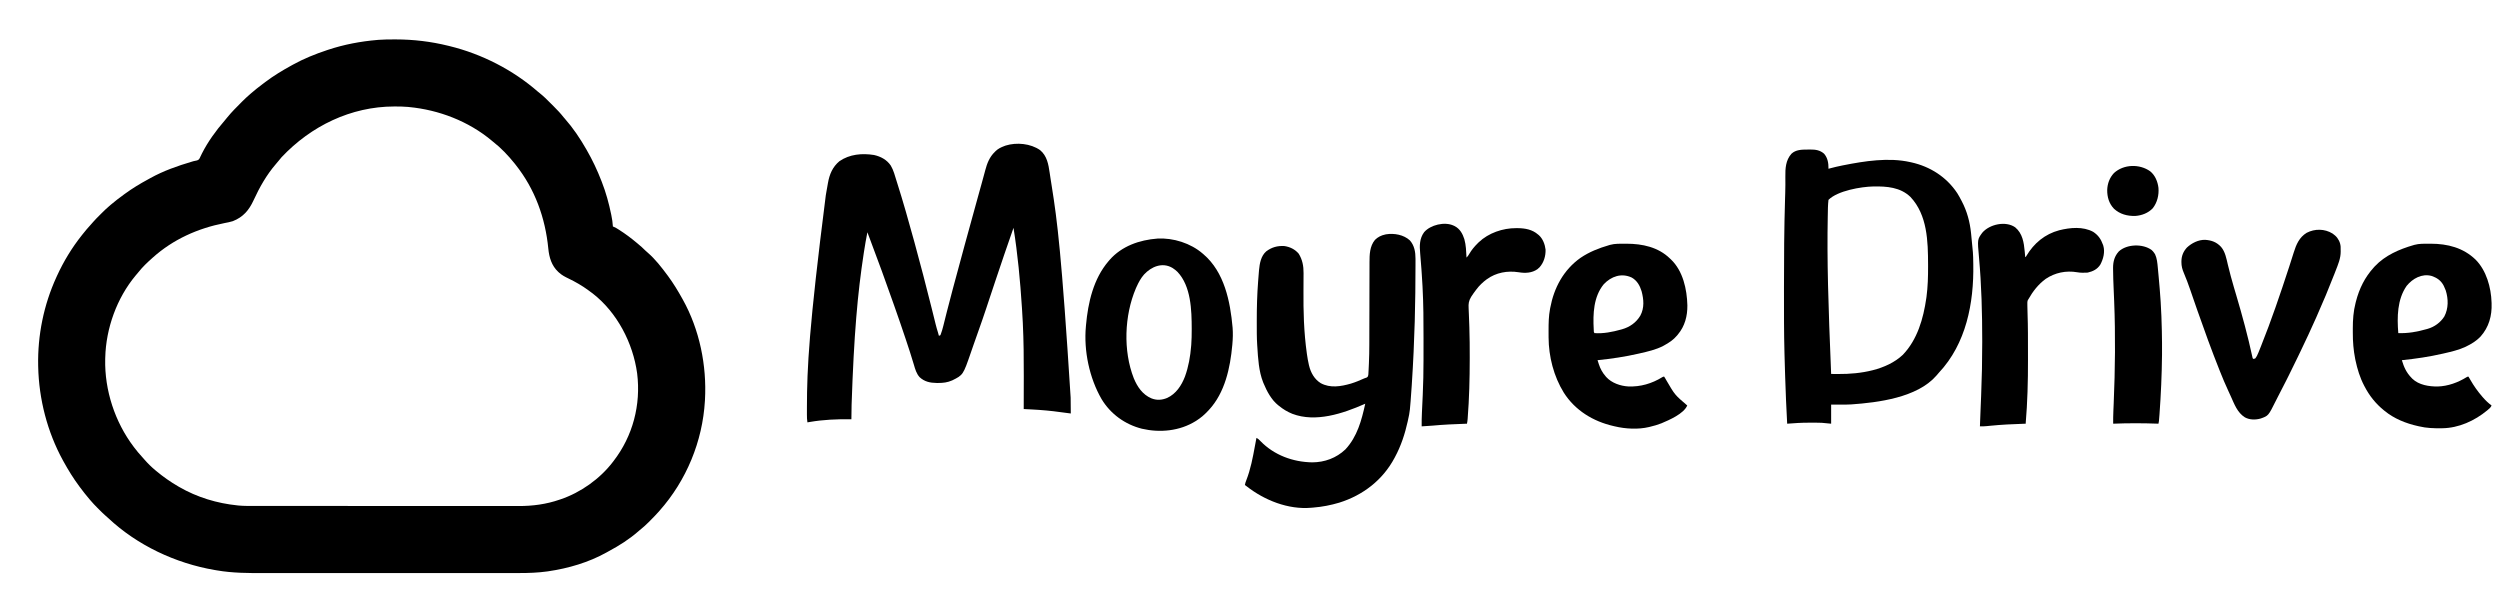 <?xml version="1.0" encoding="UTF-8"?>
<svg version="1.1" xmlns="http://www.w3.org/2000/svg" width="5629" height="1379">
<path d="M0 0 C1.651 -0.001 1.651 -0.001 3.336 -0.002 C43.258 0.037 82.46 4.696 121.25 14.25 C122.795 14.624 122.795 14.624 124.372 15.006 C197.158 32.838 267.051 68.507 323.533 117.804 C324.807 118.877 326.109 119.917 327.424 120.938 C336.248 127.869 344.063 135.76 351.966 143.706 C354.37 146.12 356.784 148.523 359.199 150.926 C367.012 158.732 374.45 166.538 381.25 175.25 C382.244 176.415 383.247 177.572 384.262 178.719 C402.679 199.544 418.472 223.136 432.25 247.25 C432.622 247.894 432.994 248.539 433.378 249.203 C446.169 271.414 457.015 294.348 466.25 318.25 C466.609 319.161 466.968 320.071 467.338 321.01 C476.562 344.485 483.22 369.006 488.312 393.688 C488.532 394.74 488.532 394.74 488.755 395.815 C490.497 404.264 491.771 412.627 492.25 421.25 C493.383 421.684 493.383 421.684 494.538 422.127 C498.091 423.598 501.26 425.578 504.5 427.625 C505.197 428.064 505.893 428.503 506.611 428.956 C520.543 437.828 533.609 447.631 546.25 458.25 C546.892 458.787 547.533 459.324 548.194 459.878 C554.235 464.95 560.233 470.016 565.707 475.707 C567.333 477.333 569.045 478.779 570.812 480.25 C587.709 494.863 602.011 513.366 615.25 531.25 C615.7 531.857 616.149 532.464 616.613 533.089 C628.388 549.074 638.617 565.903 648.25 583.25 C648.655 583.971 649.059 584.692 649.476 585.436 C687.392 653.28 703.871 734.241 699.562 811.562 C699.521 812.304 699.48 813.045 699.437 813.809 C694.147 904.933 657.821 992.972 597.25 1061.25 C596.296 1062.335 596.296 1062.335 595.324 1063.442 C589.588 1069.905 583.603 1076.083 577.494 1082.191 C575.879 1083.809 574.271 1085.435 572.664 1087.061 C566.181 1093.578 559.453 1099.523 552.25 1105.25 C551.148 1106.185 550.052 1107.126 548.965 1108.078 C529.057 1125.438 506.49 1139.716 483.25 1152.168 C481.415 1153.161 479.599 1154.188 477.785 1155.219 C438.051 1177.43 391.946 1190.956 347.062 1197.5 C346.033 1197.651 345.003 1197.802 343.942 1197.958 C323.241 1200.782 302.604 1201.544 281.733 1201.511 C279.036 1201.514 276.338 1201.518 273.641 1201.522 C267.82 1201.531 262 1201.532 256.179 1201.529 C247.523 1201.523 238.866 1201.53 230.21 1201.538 C213.842 1201.553 197.474 1201.555 181.106 1201.552 C168.456 1201.551 155.806 1201.552 143.157 1201.557 C141.334 1201.557 139.511 1201.558 137.688 1201.558 C134.941 1201.559 132.194 1201.56 129.446 1201.561 C103.927 1201.57 78.408 1201.574 52.888 1201.57 C51.928 1201.57 50.967 1201.569 49.977 1201.569 C45.11 1201.568 40.243 1201.568 35.376 1201.567 C33.926 1201.566 33.926 1201.566 32.447 1201.566 C30.492 1201.566 28.538 1201.565 26.583 1201.565 C-3.805 1201.56 -34.193 1201.568 -64.582 1201.586 C-98.793 1201.607 -133.005 1201.618 -167.216 1201.614 C-170.872 1201.613 -174.529 1201.613 -178.185 1201.613 C-179.085 1201.612 -179.985 1201.612 -180.912 1201.612 C-194.435 1201.611 -207.957 1201.618 -221.48 1201.628 C-236.882 1201.64 -252.285 1201.642 -267.687 1201.63 C-275.531 1201.624 -283.376 1201.622 -291.22 1201.635 C-327.637 1201.689 -363.816 1201.724 -399.812 1195.438 C-401.363 1195.175 -402.913 1194.914 -404.463 1194.652 C-492.575 1179.543 -578.512 1139.194 -643.941 1077.848 C-646.063 1075.886 -648.206 1073.996 -650.398 1072.117 C-655.263 1067.878 -659.818 1063.333 -664.368 1058.762 C-665.81 1057.315 -667.257 1055.873 -668.705 1054.432 C-673.932 1049.208 -678.971 1043.887 -683.75 1038.25 C-684.627 1037.24 -685.505 1036.231 -686.383 1035.223 C-693.858 1026.494 -700.88 1017.462 -707.75 1008.25 C-708.294 1007.521 -708.839 1006.792 -709.4 1006.042 C-722.599 988.293 -734.077 969.612 -744.75 950.25 C-745.492 948.905 -745.492 948.905 -746.25 947.533 C-781.235 883.633 -800.133 810.011 -801.75 737.25 C-801.772 736.324 -801.794 735.399 -801.816 734.445 C-803.19 666.065 -789.211 597.462 -760.75 535.25 C-760.276 534.208 -759.802 533.167 -759.313 532.094 C-744.485 499.762 -725.897 469.125 -703.75 441.25 C-703.224 440.584 -702.697 439.917 -702.155 439.231 C-696.066 431.551 -689.844 424.05 -683.164 416.875 C-681.296 414.844 -679.499 412.788 -677.707 410.691 C-673.173 405.493 -668.292 400.642 -663.407 395.777 C-661.815 394.19 -660.229 392.598 -658.643 391.006 C-653.184 385.544 -647.648 380.24 -641.75 375.25 C-640.786 374.404 -639.822 373.559 -638.828 372.688 C-629.179 364.372 -619.023 356.774 -608.75 349.25 C-607.651 348.443 -607.651 348.443 -606.53 347.62 C-590.071 335.591 -572.7 325.031 -554.77 315.348 C-552.918 314.342 -551.081 313.314 -549.246 312.277 C-519.857 295.995 -487.867 284.716 -455.73 275.246 C-454.506 274.883 -453.282 274.52 -452.02 274.146 C-449.357 273.417 -446.782 272.893 -444.066 272.434 C-440.26 271.075 -439.199 269.645 -437.458 266.048 C-437.142 265.331 -436.826 264.614 -436.5 263.875 C-435.742 262.316 -434.979 260.761 -434.211 259.207 C-433.615 257.984 -433.615 257.984 -433.007 256.737 C-419.767 230.539 -401.471 205.271 -382.246 183.145 C-379.928 180.457 -377.709 177.714 -375.5 174.938 C-365.877 163.166 -355.036 152.446 -344.312 141.688 C-343.389 140.76 -342.466 139.832 -341.515 138.876 C-336.42 133.792 -331.228 128.917 -325.75 124.25 C-324.667 123.301 -323.585 122.35 -322.504 121.398 C-314.267 114.214 -305.745 107.482 -296.996 100.934 C-294.73 99.235 -292.474 97.522 -290.219 95.809 C-271.402 81.616 -251.406 69.559 -230.75 58.25 C-229.902 57.78 -229.054 57.31 -228.18 56.826 C-203.849 43.388 -178.09 33.02 -151.75 24.25 C-150.135 23.711 -150.135 23.711 -148.487 23.161 C-112.894 11.427 -76.063 4.438 -38.75 1.25 C-37.655 1.154 -36.56 1.059 -35.432 0.96 C-23.632 0.046 -11.829 0.007 0 0 Z M-253.75 265.25 C-256.109 267.958 -258.369 270.709 -260.59 273.531 C-262.556 276.006 -264.597 278.394 -266.675 280.775 C-287.57 304.858 -303.539 333.377 -316.814 362.222 C-327.097 384.509 -340.18 400.109 -363.646 409.254 C-369.761 411.216 -376.078 412.337 -382.373 413.57 C-442.347 425.38 -497.983 450.21 -543.75 491.25 C-544.516 491.932 -544.516 491.932 -545.298 492.627 C-556.085 502.245 -566.614 512.18 -575.59 523.535 C-577.822 526.341 -580.156 529.037 -582.5 531.75 C-624.713 582.366 -649.179 650.666 -650.75 716.25 C-650.79 717.508 -650.83 718.766 -650.871 720.062 C-652.405 790.063 -628.954 861.484 -586.75 917.25 C-586.309 917.833 -585.869 918.417 -585.415 919.018 C-579.917 926.252 -574.189 933.153 -568.004 939.812 C-566.094 941.878 -564.257 943.98 -562.438 946.125 C-554.913 954.772 -546.583 962.949 -537.75 970.25 C-537.216 970.698 -536.682 971.146 -536.132 971.607 C-520.596 984.614 -504.27 996.071 -486.75 1006.25 C-485.919 1006.735 -485.088 1007.219 -484.232 1007.719 C-443.966 1030.992 -398.951 1044.586 -352.75 1049.25 C-351.993 1049.332 -351.236 1049.415 -350.456 1049.5 C-338.316 1050.637 -326.131 1050.395 -313.951 1050.39 C-311.306 1050.393 -308.661 1050.396 -306.016 1050.399 C-299.524 1050.407 -293.031 1050.409 -286.539 1050.41 C-278.756 1050.411 -270.974 1050.417 -263.191 1050.424 C-244.385 1050.44 -225.579 1050.446 -206.772 1050.451 C-197.867 1050.453 -188.962 1050.457 -180.057 1050.461 C-149.544 1050.473 -119.032 1050.484 -88.519 1050.488 C-86.605 1050.488 -84.691 1050.488 -82.778 1050.488 C-80.859 1050.488 -78.941 1050.489 -77.023 1050.489 C-73.175 1050.489 -69.326 1050.49 -65.478 1050.49 C-64.524 1050.49 -63.57 1050.49 -62.587 1050.491 C-31.669 1050.494 -0.751 1050.51 30.167 1050.533 C62.893 1050.558 95.619 1050.572 128.344 1050.573 C131.942 1050.573 135.539 1050.573 139.136 1050.574 C140.022 1050.574 140.908 1050.574 141.82 1050.574 C156.031 1050.575 170.241 1050.586 184.451 1050.6 C198.754 1050.615 213.057 1050.618 227.36 1050.61 C235.839 1050.606 244.319 1050.609 252.799 1050.625 C258.484 1050.635 264.169 1050.634 269.854 1050.624 C273.079 1050.618 276.304 1050.619 279.53 1050.63 C311.309 1050.733 342.165 1046.718 372.25 1036.25 C372.897 1036.033 373.545 1035.816 374.212 1035.592 C419.649 1020.317 463.124 989.436 492.25 951.25 C492.765 950.584 493.281 949.918 493.812 949.232 C537.248 892.898 555.591 822.563 546.855 752.062 C537.563 683.763 501.822 614.826 446.812 572.062 C444.647 570.426 442.453 568.835 440.25 567.25 C439.103 566.398 437.958 565.545 436.812 564.691 C422.837 554.376 407.701 545.76 392.066 538.219 C384.478 534.552 377.548 530.966 371.25 525.25 C370.225 524.345 370.225 524.345 369.18 523.422 C354.22 509.43 348.743 490.77 346.832 471.047 C340.014 401.614 316.858 337.187 273.25 282.25 C272.159 280.867 272.159 280.867 271.047 279.457 C256.724 261.604 240.382 244.239 222.25 230.25 C221.196 229.376 220.146 228.498 219.098 227.617 C167.002 184.175 100.445 158.67 33.25 152.25 C32.279 152.156 31.307 152.061 30.306 151.964 C20.977 151.149 11.671 151.007 2.312 151 C1.485 150.999 0.657 150.999 -0.195 150.998 C-97.543 151.123 -187.572 194.956 -253.75 265.25 Z " fill="#000000" transform="translate(887.75,88.75)"/>
<path d="M0 0 C15.637 12.805 18.893 32.161 21.645 51.109 C21.854 52.507 22.065 53.904 22.276 55.301 C22.708 58.158 23.137 61.017 23.563 63.875 C24.513 70.205 25.535 76.524 26.551 82.844 C38.685 158.945 48.578 235.334 68.816 556.602 C68.847 558.006 68.847 558.006 68.879 559.438 C69.12 570.64 69.245 581.834 69.191 593.039 C61.61 592.122 54.04 591.169 46.48 590.086 C24.801 586.986 3.296 585.109 -18.562 583.984 C-20.338 583.892 -22.114 583.8 -23.89 583.707 C-28.196 583.483 -32.502 583.261 -36.809 583.039 C-36.807 582.385 -36.805 581.73 -36.803 581.056 C-36.758 564.822 -36.725 548.587 -36.705 532.353 C-36.695 524.501 -36.681 516.649 -36.658 508.796 C-36.542 469.162 -36.919 429.64 -38.809 390.039 C-38.869 388.775 -38.869 388.775 -38.93 387.485 C-39.401 377.684 -39.975 367.892 -40.621 358.102 C-40.705 356.798 -40.789 355.495 -40.876 354.151 C-44.739 294.256 -50.299 234.326 -59.809 175.039 C-73.541 214.513 -87.195 254.008 -100.362 293.675 C-102.491 300.086 -104.625 306.494 -106.762 312.902 C-107.273 314.437 -107.273 314.437 -107.795 316.002 C-109.539 321.233 -111.284 326.463 -113.029 331.694 C-117.262 344.379 -117.262 344.379 -121.453 357.078 C-127.11 374.28 -133.122 391.345 -139.194 408.404 C-142.838 418.644 -146.465 428.888 -150.027 439.156 C-150.533 440.614 -150.533 440.614 -151.049 442.1 C-152.641 446.688 -154.229 451.278 -155.811 455.87 C-173.262 506.337 -173.262 506.337 -197.75 518.5 C-208.299 523.162 -218.149 524.41 -229.621 524.352 C-230.772 524.346 -231.922 524.34 -233.108 524.334 C-247.625 524.127 -260.177 521.472 -271.184 511.289 C-278.411 503.304 -281.15 493.344 -284.112 483.222 C-289.679 464.271 -295.86 445.52 -302.121 426.789 C-302.464 425.764 -302.464 425.764 -302.813 424.717 C-310.595 401.444 -318.537 378.231 -326.727 355.099 C-327.913 351.744 -329.097 348.388 -330.28 345.032 C-347.457 296.322 -364.99 247.754 -383.362 199.479 C-385.192 194.671 -387.006 189.857 -388.809 185.039 C-391.714 199.785 -394.281 214.558 -396.559 229.414 C-396.727 230.511 -396.896 231.608 -397.069 232.739 C-410.87 323.054 -419.006 414.149 -424.341 573.368 C-424.393 577.077 -424.447 580.787 -424.502 584.496 C-424.607 591.677 -424.709 598.858 -424.809 606.039 C-425.879 606.029 -426.949 606.018 -428.052 606.007 C-458.457 605.737 -487.758 606.922 -517.809 612.039 C-519.04 612.244 -520.271 612.449 -521.539 612.66 C-522.288 612.785 -523.037 612.91 -523.809 613.039 C-524.819 607.19 -524.954 601.518 -524.941 595.59 C-524.943 594.566 -524.944 593.543 -524.946 592.488 C-524.948 589.109 -524.942 585.731 -524.934 582.352 C-524.932 581.174 -524.93 579.997 -524.928 578.784 C-524.762 489.561 -520.388 400.435 -482.456 101.775 C-481.865 98.363 -481.277 94.95 -480.689 91.537 C-479.926 87.116 -479.144 82.699 -478.341 78.285 C-478.078 76.836 -477.819 75.385 -477.566 73.934 C-474.149 54.505 -467.251 37.964 -451.809 25.039 C-428.802 9.135 -400.804 6.723 -373.809 11.039 C-358.565 14.47 -345.196 21.587 -336.197 34.752 C-329.819 45.257 -326.741 58.034 -323.059 69.664 C-322.739 70.67 -322.419 71.676 -322.089 72.712 C-308.29 116.169 -295.877 160.074 -283.809 204.039 C-283.489 205.204 -283.169 206.37 -282.839 207.571 C-269.384 256.637 -256.566 305.868 -244.258 355.234 C-244.074 355.973 -243.89 356.711 -243.7 357.472 C-241.934 364.554 -240.17 371.636 -238.422 378.723 C-237.941 380.669 -237.459 382.615 -236.976 384.561 C-236.395 386.905 -235.817 389.25 -235.242 391.595 C-233.595 398.223 -231.725 404.744 -229.667 411.255 C-228.972 413.508 -228.349 415.746 -227.809 418.039 C-224.724 417.384 -224.724 417.384 -223.745 415.149 C-221.326 408.782 -219.452 402.408 -217.84 395.793 C-217.275 393.531 -216.709 391.27 -216.144 389.009 C-215.847 387.81 -215.551 386.611 -215.245 385.376 C-213.59 378.704 -211.905 372.039 -210.219 365.375 C-210.04 364.669 -209.862 363.964 -209.678 363.237 C-205.496 346.699 -201.148 330.207 -196.746 313.727 C-196.544 312.971 -196.343 312.215 -196.135 311.437 C-178.314 244.731 -160.025 178.149 -141.621 111.602 C-141.357 110.646 -141.093 109.69 -140.821 108.706 C-136.078 91.552 -136.078 91.552 -134.068 84.354 C-133.592 82.648 -133.115 80.941 -132.639 79.235 C-132.406 78.398 -132.172 77.562 -131.931 76.7 C-130.474 71.467 -129.046 66.228 -127.636 60.982 C-126.685 57.452 -125.721 53.926 -124.756 50.4 C-124.31 48.759 -123.87 47.117 -123.436 45.474 C-119.294 29.78 -113.784 15.484 -101.809 4.039 C-100.873 3.074 -100.873 3.074 -99.918 2.09 C-94.38 -3.274 -87.958 -6.235 -80.809 -8.961 C-79.718 -9.377 -78.627 -9.794 -77.504 -10.223 C-52.795 -17.927 -21.324 -14.888 0 0 Z " fill="#000000" transform="translate(2341.809,337.961)"/>
<path d="M0 0 C2.155 -0.01 4.309 -0.041 6.464 -0.072 C18.166 -0.163 28.339 1.268 37.425 9.24 C45.821 18.81 47.641 30.896 47.425 43.24 C48.766 42.867 48.766 42.867 50.135 42.486 C59.588 39.904 69.064 37.71 78.675 35.803 C79.422 35.654 80.168 35.505 80.938 35.352 C129.062 25.836 182.963 17.369 231.425 28.24 C232.684 28.513 232.684 28.513 233.968 28.792 C276.446 38.224 313.287 61.782 337.425 98.24 C340.69 103.433 343.596 108.8 346.425 114.24 C346.755 114.86 347.086 115.479 347.427 116.117 C359.316 138.596 365.903 163.058 368.425 188.24 C368.508 189.052 368.591 189.863 368.677 190.699 C373.097 233.864 373.097 233.864 373.425 255.24 C373.445 256.294 373.466 257.348 373.487 258.435 C374.991 345.593 357.464 437.143 295.901 502.568 C293.854 504.778 291.947 507.029 290.05 509.365 C246.824 558.693 159.076 569.537 98.796 573.814 C89.508 574.404 80.227 574.35 70.925 574.303 C65.15 574.282 59.375 574.261 53.425 574.24 C53.425 588.43 53.425 602.62 53.425 617.24 C46.495 616.58 39.565 615.92 32.425 615.24 C28.48 615.081 24.612 614.956 20.675 614.975 C19.686 614.973 18.697 614.971 17.677 614.969 C15.618 614.967 13.558 614.971 11.499 614.979 C8.454 614.99 5.411 614.98 2.366 614.967 C-13.68 614.957 -29.586 615.972 -45.575 617.24 C-47.549 581.934 -48.99 546.622 -50.104 511.278 C-50.198 508.308 -50.293 505.338 -50.389 502.368 C-50.795 489.645 -51.166 476.92 -51.498 464.195 C-51.549 462.252 -51.6 460.309 -51.652 458.366 C-52.894 411.851 -52.774 365.323 -52.763 318.795 C-52.763 315.598 -52.763 312.402 -52.763 309.205 C-52.771 243.147 -52.387 177.145 -50.356 111.113 C-50.238 107.239 -50.12 103.365 -50.005 99.49 C-49.983 98.756 -49.961 98.022 -49.938 97.265 C-49.585 85.256 -49.491 73.27 -49.671 61.257 C-49.927 42.632 -49.017 24.12 -36.021 9.49 C-26.296 0.184 -12.649 0.034 0 0 Z M47.425 113.24 C46.028 124.699 46.092 136.4 45.862 147.928 C45.842 148.955 45.821 149.982 45.8 151.04 C43.919 248.77 46.827 346.66 53.425 505.24 C57.691 505.27 61.958 505.291 66.225 505.305 C67.668 505.311 69.112 505.319 70.555 505.33 C118.885 505.67 178.165 496.657 214.8 462.178 C247.68 427.933 261.108 380.471 267.675 334.678 C267.826 333.629 267.977 332.58 268.133 331.5 C271.144 308.762 271.77 285.961 271.675 263.053 C271.671 261.706 271.668 260.359 271.665 259.012 C271.535 206.432 270.171 147.286 231.995 106.654 C209.098 84.658 178.561 82.602 148.539 83.067 C120.583 83.66 68.004 92.661 47.425 113.24 Z " fill="#000000" transform="translate(4069.575,336.76)"/>
<path d="M0 0 C10.294 11.536 12.722 26.359 12.688 41.262 C12.689 42.199 12.69 43.136 12.692 44.101 C12.694 47.252 12.687 50.404 12.68 53.555 C12.677 55.225 12.677 55.225 12.675 56.928 C12.545 138.242 11.198 219.727 4.215 326.726 C4.109 328.219 4.004 329.711 3.899 331.204 C0.118 385.059 0.118 385.059 -4.133 404.242 C-4.388 405.424 -4.643 406.606 -4.905 407.823 C-11.083 435.673 -19.863 462.587 -33.445 487.742 C-33.794 488.4 -34.143 489.057 -34.502 489.735 C-61.032 539.565 -105.549 573.845 -159.031 590.538 C-177.876 596.182 -197.514 600.021 -217.143 601.562 C-218.763 601.689 -220.383 601.829 -222.001 601.978 C-273.663 606.583 -327.285 585.216 -367.445 553.742 C-368.776 552.739 -370.109 551.738 -371.445 550.742 C-370.864 546.97 -369.678 543.617 -368.275 540.076 C-358.525 515.259 -353.634 488.998 -348.839 462.877 C-348.15 459.14 -347.448 455.406 -346.746 451.672 C-346.494 450.328 -346.242 448.984 -345.99 447.64 C-345.81 446.684 -345.63 445.727 -345.445 444.742 C-341.585 446.522 -339.13 448.99 -336.258 452.055 C-305.625 483.583 -263.286 499.05 -219.88 499.786 C-191.791 499.687 -165.584 490.042 -145.133 470.625 C-118.424 441.975 -108.653 404.95 -100.445 367.742 C-101 367.988 -101.554 368.233 -102.125 368.486 C-150.973 389.914 -211.96 410.467 -264.508 390.524 C-275.617 386.041 -285.168 380.335 -294.445 372.742 C-295.098 372.242 -295.75 371.742 -296.422 371.227 C-311.724 359.069 -322.126 339.495 -329.445 321.742 C-329.772 320.951 -330.098 320.16 -330.434 319.345 C-340.204 294.693 -341.787 265.994 -343.445 239.742 C-343.573 237.973 -343.573 237.973 -343.704 236.168 C-344.865 218.766 -344.688 201.3 -344.695 183.867 C-344.696 182.578 -344.696 182.578 -344.698 181.263 C-344.718 151.566 -343.955 122.053 -341.654 92.433 C-341.45 89.804 -341.253 87.175 -341.057 84.545 C-340.71 79.942 -340.337 75.342 -339.945 70.742 C-339.839 69.479 -339.733 68.215 -339.624 66.913 C-338.214 51.974 -335.349 35.158 -323.445 24.742 C-310.86 15.263 -298.035 11.837 -282.445 12.742 C-269.842 14.678 -258.824 19.986 -250.445 29.742 C-241.895 43.21 -239.224 57.807 -239.364 73.495 C-239.367 74.321 -239.37 75.148 -239.373 75.999 C-239.38 77.785 -239.389 79.571 -239.401 81.356 C-239.418 84.234 -239.429 87.112 -239.437 89.99 C-239.461 98.172 -239.495 106.353 -239.541 114.535 C-239.662 136.767 -239.542 158.944 -238.523 181.156 C-238.481 182.076 -238.439 182.995 -238.396 183.943 C-237.29 207.519 -235.272 230.927 -232.008 254.305 C-231.91 255.013 -231.813 255.721 -231.713 256.451 C-230.618 264.316 -229.25 272.071 -227.457 279.809 C-227.22 280.837 -227.22 280.837 -226.979 281.886 C-223.136 297.845 -214.96 312.547 -200.801 321.395 C-179.319 333.156 -155.085 328.89 -132.668 322.434 C-122.458 319.311 -112.562 315.201 -102.847 310.787 C-100.445 309.742 -100.445 309.742 -96.836 308.641 C-93.902 306.311 -93.941 305.45 -93.457 301.824 C-93.32 299.736 -93.213 297.646 -93.133 295.555 C-93.073 294.577 -93.013 293.599 -92.951 292.592 C-92.786 289.738 -92.661 286.885 -92.543 284.029 C-92.437 281.539 -92.319 279.049 -92.2 276.56 C-91.551 262.505 -91.294 248.486 -91.288 234.418 C-91.283 232.202 -91.278 229.986 -91.272 227.771 C-91.261 223.055 -91.253 218.339 -91.246 213.624 C-91.235 206.153 -91.215 198.683 -91.193 191.212 C-91.163 180.732 -91.133 170.251 -91.107 159.771 C-91.106 159.109 -91.104 158.448 -91.102 157.767 C-91.076 147.021 -91.057 136.276 -91.041 125.53 C-91.023 114.436 -90.994 103.342 -90.956 92.248 C-90.935 86.043 -90.919 79.839 -90.917 73.634 C-90.915 67.807 -90.899 61.98 -90.873 56.153 C-90.866 54.026 -90.863 51.899 -90.867 49.771 C-90.891 32.013 -90.45 13.209 -78.555 -1.152 C-72.11 -7.585 -64.293 -11.418 -55.445 -13.258 C-54.459 -13.471 -54.459 -13.471 -53.453 -13.688 C-35.214 -16.597 -13.801 -12.744 0 0 Z " fill="#000000" transform="translate(3174.445,541.258)"/>
<path d="M0 0 C0.77 -0.001 1.539 -0.001 2.332 -0.002 C38.104 0.048 73.782 7.577 100.125 33.25 C100.906 33.981 101.687 34.712 102.492 35.465 C129.561 61.395 138.512 102.578 139.41 138.782 C139.668 162.83 133.819 185.571 118.125 204.25 C117.542 204.978 116.96 205.707 116.359 206.457 C108.203 216.242 98.23 222.949 87.125 228.938 C86.351 229.365 85.576 229.792 84.779 230.232 C68.573 238.642 50.243 242.765 32.562 246.812 C31.042 247.164 31.042 247.164 29.49 247.523 C-1.07 254.572 -31.697 259.04 -62.875 262.25 C-62.106 264.619 -61.332 266.985 -60.555 269.352 C-60.34 270.014 -60.126 270.676 -59.905 271.358 C-56.578 281.451 -51.891 290.243 -44.875 298.25 C-44.304 298.927 -43.733 299.604 -43.145 300.301 C-31.065 313.565 -11.321 320.35 6.202 321.371 C33.524 322.552 59.691 314.902 82.867 300.535 C85.125 299.25 85.125 299.25 87.125 299.25 C88.247 300.8 88.247 300.8 89.488 302.992 C89.956 303.802 90.424 304.612 90.906 305.447 C91.411 306.33 91.917 307.214 92.438 308.125 C111.228 340.388 111.228 340.388 139.125 364.25 C131.146 382.965 98.634 396.921 80.891 404.398 C72.515 407.756 63.889 410.146 55.125 412.25 C54.404 412.429 53.684 412.609 52.941 412.793 C28.721 418.547 0.12 417.032 -23.875 411.25 C-25.292 410.929 -25.292 410.929 -26.737 410.601 C-72.63 400.124 -113.327 375.455 -138.875 335.25 C-161.514 298.594 -172.881 254.065 -173.078 211.117 C-173.085 210.09 -173.092 209.063 -173.099 208.005 C-173.117 204.711 -173.123 201.418 -173.125 198.125 C-173.126 197.001 -173.126 195.878 -173.127 194.72 C-173.112 178.702 -172.873 163.034 -169.875 147.25 C-169.698 146.283 -169.521 145.315 -169.339 144.318 C-160.871 99.069 -139.337 58.854 -101.277 31.882 C-81.441 18.408 -59.785 9.906 -36.875 3.25 C-36.215 3.051 -35.556 2.852 -34.876 2.647 C-23.639 -0.496 -11.579 0.009 0 0 Z M-48.875 91.25 C-71.993 119.446 -73.364 158.024 -71.438 192.875 C-71.398 193.604 -71.359 194.332 -71.319 195.083 C-71.374 198.457 -71.374 198.457 -69.875 201.25 C-49.849 202.855 -29.07 198.577 -9.875 193.25 C-8.794 192.952 -8.794 192.952 -7.691 192.648 C9.625 187.747 24.215 177.561 33.492 161.949 C42.839 144.611 41.276 125.464 36.312 106.938 C32.415 94.291 26.077 82.923 14.164 76.207 C-8.859 65.401 -32.023 73.375 -48.875 91.25 Z " fill="#000000" transform="translate(3659.875,548.75)"/>
<path d="M0 0 C0.77 -0.001 1.539 -0.001 2.332 -0.002 C40.04 0.05 75.377 8.993 103.125 35.812 C127.519 60.288 138.064 98.479 139.125 132.25 C139.151 132.886 139.177 133.522 139.203 134.178 C140.238 162.262 133.155 188.063 114.125 209.25 C104.977 218.867 93.75 225.711 81.875 231.438 C81.27 231.734 80.664 232.031 80.041 232.336 C65.047 239.279 48.775 243.06 32.75 246.75 C31.729 246.987 30.707 247.224 29.655 247.469 C-0.961 254.548 -31.636 259.034 -62.875 262.25 C-58.13 277.892 -52.603 290.458 -40.875 302.25 C-40.358 302.802 -39.841 303.353 -39.309 303.922 C-24.656 318.154 -1.431 321.722 18.008 321.465 C40.957 320.766 63.487 312.549 82.867 300.535 C85.125 299.25 85.125 299.25 87.125 299.25 C88.666 301.703 90.095 304.158 91.5 306.688 C99.147 320.055 108.021 332.618 118.125 344.25 C118.551 344.743 118.978 345.237 119.417 345.745 C125.432 352.661 131.721 358.789 139.125 364.25 C137.543 368.442 134.455 370.933 131.125 373.75 C130.509 374.272 129.893 374.794 129.259 375.332 C101.089 398.683 65.074 415.085 28.059 415.488 C27.311 415.498 26.563 415.508 25.793 415.518 C8.816 415.694 -7.283 415.226 -23.875 411.25 C-24.793 411.046 -25.711 410.843 -26.656 410.633 C-53.741 404.606 -80.29 393.973 -101.875 376.25 C-102.431 375.799 -102.988 375.348 -103.561 374.883 C-121.97 359.895 -135.953 342.303 -146.875 321.25 C-147.211 320.615 -147.547 319.979 -147.893 319.325 C-157.187 301.558 -163.132 282.191 -167.25 262.625 C-167.59 261.023 -167.59 261.023 -167.936 259.388 C-171.772 239.897 -173.382 220.366 -173.266 200.521 C-173.25 197.25 -173.266 193.981 -173.285 190.711 C-173.305 171.44 -171.942 152.023 -167.062 133.312 C-166.673 131.769 -166.673 131.769 -166.277 130.195 C-158.768 101.046 -146.275 75.593 -125.875 53.25 C-125.112 52.404 -124.349 51.559 -123.562 50.688 C-100.256 26.121 -68.825 12.533 -36.875 3.25 C-36.215 3.051 -35.556 2.852 -34.876 2.647 C-23.639 -0.496 -11.579 0.009 0 0 Z M-52 94.812 C-73.449 125.497 -73.789 165.403 -70.875 201.25 C-48.985 202.119 -27.855 198.262 -6.875 192.25 C-6.15 192.046 -5.426 191.843 -4.679 191.633 C10.645 187.211 24.132 177.405 32.742 163.879 C42.285 145.737 41.986 124.692 36.023 105.355 C34.871 102.22 33.598 99.247 32.125 96.25 C31.683 95.35 31.241 94.45 30.785 93.523 C24.72 82.401 15.708 76.439 3.883 72.504 C-17.657 66.784 -38.504 78.29 -52 94.812 Z " fill="#000000" transform="translate(5470.875,548.75)"/>
<path d="M0 0 C0.53 0.449 1.06 0.898 1.606 1.361 C48.902 41.665 62.088 107.801 67.33 166.709 C68.303 179.209 67.92 191.338 66.812 203.812 C66.747 204.551 66.682 205.289 66.615 206.05 C61.996 257.265 50.061 313.159 14 352 C13.464 352.58 12.927 353.16 12.375 353.758 C4.341 362.349 -4.05 369.715 -14 376 C-14.616 376.39 -15.231 376.781 -15.866 377.183 C-51.816 399.551 -96.113 403.777 -136.803 394.351 C-174.735 384.761 -207.458 361.278 -227.688 327.617 C-255.183 280.238 -268.073 218.605 -263 164 C-262.909 162.959 -262.819 161.918 -262.726 160.845 C-258.17 110.005 -245.968 56.661 -212 17 C-210.846 15.645 -210.846 15.645 -209.668 14.262 C-182.206 -17.006 -142.349 -30.772 -101.782 -33.846 C-66.191 -35.817 -26.94 -23.365 0 0 Z M-132 47 C-139.42 55.454 -144.413 64.825 -149 75 C-149.523 76.159 -150.047 77.318 -150.586 78.512 C-176.382 139.453 -179.413 218.682 -155.183 280.651 C-147.217 299.948 -135.401 317.441 -115.625 325.875 C-103.492 330.709 -92.077 329.958 -80 325 C-60.033 315.857 -47.674 296.943 -40 277 C-31.924 254.931 -27.842 231.387 -26 208 C-25.915 206.973 -25.829 205.945 -25.741 204.886 C-24.916 193.987 -24.757 183.115 -24.75 172.188 C-24.749 171.229 -24.749 170.271 -24.748 169.284 C-24.794 127.362 -26.26 73.426 -56.742 41.188 C-59.95 38.079 -63.235 35.402 -67 33 C-67.589 32.622 -68.178 32.245 -68.785 31.855 C-91.423 19.023 -115.72 29.457 -132 47 Z " fill="#000000" transform="translate(2708,571)"/>
<path d="M0 0 C1.358 1.009 2.693 2.05 4 3.125 C4.934 3.875 4.934 3.875 5.887 4.641 C12.893 10.902 17.526 20.117 18.161 29.506 C18.207 32.212 18.235 34.918 18.25 37.625 C18.281 39.002 18.281 39.002 18.312 40.406 C18.398 55.78 12.485 69.47 7 83.562 C6.199 85.637 5.398 87.711 4.597 89.785 C-8.113 122.572 -21.691 155.006 -36 187.125 C-36.544 188.35 -37.087 189.576 -37.63 190.801 C-48.636 215.632 -60.103 240.238 -71.905 264.7 C-73.852 268.736 -75.791 272.776 -77.72 276.822 C-84.63 291.302 -91.706 305.693 -98.892 320.039 C-100.634 323.518 -102.372 326.999 -104.109 330.48 C-109.911 342.087 -115.784 353.645 -121.88 365.099 C-124.032 369.156 -126.087 373.259 -128.125 377.375 C-144.565 410.383 -144.565 410.383 -162.125 416.562 C-173.714 419.737 -186.652 419.686 -197.359 413.836 C-214.555 403.045 -221.109 384.068 -229.178 366.309 C-230.929 362.454 -232.704 358.612 -234.497 354.776 C-241.345 340.077 -247.587 325.197 -253.562 310.125 C-254.032 308.947 -254.501 307.769 -254.984 306.556 C-272.344 262.948 -288.364 218.856 -303.875 174.562 C-304.302 173.342 -304.302 173.342 -304.738 172.097 C-307.857 163.186 -310.955 154.269 -314.018 145.339 C-315.737 140.329 -317.461 135.32 -319.188 130.312 C-319.693 128.847 -319.693 128.847 -320.208 127.353 C-324.675 114.432 -329.352 101.66 -334.727 89.087 C-338.285 80.749 -340.381 73.373 -340.312 64.25 C-340.307 63.459 -340.301 62.668 -340.295 61.854 C-340.051 50.089 -335.932 40.248 -327.938 31.5 C-317.029 21.313 -302.057 13.806 -287 14.125 C-272.404 15.068 -261.009 19.256 -251 30.125 C-241.612 41.163 -238.997 56.498 -235.723 70.238 C-231.623 87.379 -227.052 104.347 -222.062 121.25 C-221.766 122.257 -221.469 123.264 -221.163 124.302 C-219.679 129.332 -218.191 134.361 -216.699 139.389 C-203.165 185.039 -190.654 231.051 -180.61 277.605 C-180.106 280.101 -180.106 280.101 -179 282.125 C-176.628 282.087 -176.628 282.087 -174 281.125 C-170.837 276.968 -168.74 272.569 -166.82 267.746 C-166.531 267.035 -166.242 266.323 -165.945 265.59 C-164.997 263.251 -164.06 260.907 -163.125 258.562 C-162.457 256.9 -161.789 255.237 -161.121 253.575 C-137.849 195.473 -117.724 136.172 -98.312 76.688 C-97.978 75.663 -97.644 74.638 -97.299 73.583 C-93.934 63.265 -90.615 52.938 -87.412 42.569 C-81.858 24.716 -74.947 8.472 -58.266 -1.699 C-39.974 -11.192 -17.656 -11.002 0 0 Z " fill="#000000" transform="translate(5252,525.875)"/>
<path d="M0 0 C0.837 0.391 1.673 0.781 2.535 1.184 C14.295 7.445 20.172 18.19 24.121 30.492 C27.934 43.99 28.273 58.068 29 72 C31.642 69.512 33.369 66.838 35.209 63.707 C40.502 54.736 46.588 47.287 54 40 C54.822 39.179 55.645 38.358 56.492 37.512 C78.613 16.515 110.596 5.546 140.75 5.688 C141.986 5.692 143.221 5.697 144.494 5.702 C161.088 5.915 177.136 8.758 190 20 C190.889 20.715 190.889 20.715 191.797 21.445 C200.788 29.362 205.652 42.334 207 54 C207.405 68.491 203.145 82.984 193.438 93.875 C192.633 94.576 191.829 95.278 191 96 C190.257 96.681 189.515 97.361 188.75 98.062 C176.271 106.855 161.083 107.432 146.438 105 C121.093 101.042 95.63 105.615 74.692 120.741 C65.53 127.558 57.841 134.784 51 144 C50.592 144.54 50.183 145.081 49.762 145.637 C46.717 149.676 43.717 153.731 41 158 C40.123 159.337 40.123 159.337 39.228 160.701 C33.993 169.387 33.158 176.072 33.754 186.027 C33.813 187.499 33.868 188.97 33.919 190.442 C34.036 193.61 34.173 196.776 34.328 199.942 C34.703 207.73 34.951 215.524 35.209 223.317 C35.271 225.16 35.333 227.004 35.397 228.847 C36.187 251.687 36.278 274.522 36.25 297.375 C36.249 298.378 36.248 299.38 36.247 300.413 C36.201 344.793 35.125 389.031 31.684 433.293 C31.629 434.008 31.575 434.722 31.52 435.459 C31.23 439.036 30.793 442.498 30 446 C28.704 446.045 27.408 446.09 26.073 446.136 C1.597 446.997 -22.797 448.059 -47.188 450.316 C-55.448 451.077 -63.717 451.55 -72 452 C-72.077 441.565 -71.881 431.184 -71.379 420.758 C-71.314 419.338 -71.249 417.917 -71.184 416.497 C-70.981 412.04 -70.772 407.582 -70.562 403.125 C-70.322 398.001 -70.085 392.876 -69.851 387.751 C-69.76 385.77 -69.666 383.79 -69.571 381.809 C-68.368 355.608 -67.838 329.413 -67.833 303.187 C-67.832 300.953 -67.83 298.719 -67.827 296.485 C-67.818 288.579 -67.814 280.674 -67.815 272.768 C-67.815 266.372 -67.808 259.975 -67.794 253.579 C-67.712 215.009 -67.966 176.529 -70 138 C-70.043 137.182 -70.086 136.363 -70.131 135.52 C-70.6 126.749 -71.141 117.986 -71.75 109.224 C-72.008 105.509 -72.255 101.794 -72.5 98.078 C-73.304 86.067 -74.191 74.071 -75.369 62.089 C-76.99 45.338 -76.836 28.869 -66.438 14.812 C-52.273 -1.769 -20.134 -9.439 0 0 Z " fill="#000000" transform="translate(3273,508)"/>
<path d="M0 0 C16.621 13.839 19.626 34.189 21.497 54.574 C21.556 55.226 21.614 55.877 21.675 56.549 C21.786 57.778 21.897 59.007 22.012 60.273 C22.154 61.945 22.154 61.945 22.3 63.65 C22.353 66.12 22.353 66.12 23.625 67.188 C24.196 66.207 24.767 65.226 25.355 64.215 C42.245 35.841 67.022 15.163 99.293 6.613 C123.821 0.526 152.559 -2.285 175.625 10.188 C186.839 17.551 193.208 26.644 197.625 39.188 C197.996 40.237 197.996 40.237 198.375 41.309 C202.622 55.493 198.478 71.347 191.691 83.984 C184.84 94.605 175.209 99.159 163.188 102 C155.208 102.42 147.45 102.634 139.562 101.188 C114.507 96.94 89.718 102 68.625 116.188 C51.784 128.675 39.824 144.098 29.625 162.188 C29.012 163.129 29.012 163.129 28.387 164.09 C27.133 167.541 27.38 171.064 27.438 174.688 C27.451 176.017 27.451 176.017 27.465 177.374 C27.536 182.903 27.656 188.425 27.855 193.95 C28.899 223.578 28.813 253.218 28.81 282.861 C28.81 288.055 28.819 293.249 28.831 298.444 C28.941 346.517 27.722 394.268 23.625 442.188 C22.341 442.227 21.057 442.267 19.733 442.308 C-5.749 443.115 -31.099 444.315 -56.472 446.866 C-57.344 446.953 -58.217 447.04 -59.116 447.13 C-60.719 447.291 -62.322 447.457 -63.924 447.629 C-69.098 448.158 -74.173 448.254 -79.375 448.188 C-78.871 434.103 -78.335 420.02 -77.751 405.938 C-77.655 403.623 -77.56 401.308 -77.464 398.993 C-77.432 398.213 -77.4 397.434 -77.367 396.631 C-77.302 395.042 -77.237 393.453 -77.171 391.864 C-77.008 387.907 -76.844 383.949 -76.677 379.992 C-74.973 339.519 -74.163 299.071 -74.188 258.562 C-74.188 257.575 -74.188 256.588 -74.188 255.572 C-74.209 192.869 -75.807 130.086 -81.477 67.609 C-85.131 27.241 -85.131 27.241 -74.125 12.246 C-57.852 -6.897 -21.517 -15.058 0 0 Z " fill="#000000" transform="translate(4537.375,511.812)"/>
<path d="M0 0 C2.55 2.22 4.273 4.299 6.129 7.117 C6.699 7.951 7.268 8.785 7.855 9.645 C12.191 18.943 13.082 29.503 14.004 39.613 C14.125 40.869 14.246 42.125 14.37 43.419 C14.692 46.789 15.005 50.159 15.313 53.529 C15.505 55.632 15.701 57.735 15.898 59.837 C17.605 78.102 19.144 96.372 20.316 114.68 C20.374 115.571 20.431 116.463 20.49 117.381 C21.817 138.465 22.632 159.56 23.066 180.68 C23.087 181.677 23.108 182.675 23.13 183.703 C23.483 200.865 23.706 218.014 23.504 235.18 C23.495 235.978 23.487 236.777 23.478 237.6 C22.995 281.518 21.087 325.438 17.879 369.242 C17.786 370.523 17.786 370.523 17.69 371.829 C16.63 386.168 16.63 386.168 15.504 391.18 C14.703 391.149 13.903 391.119 13.078 391.088 C-20.142 389.868 -53.28 389.838 -86.496 391.18 C-86.571 381.144 -86.418 371.145 -85.971 361.117 C-85.871 358.871 -85.776 356.625 -85.681 354.378 C-85.545 351.15 -85.408 347.922 -85.271 344.695 C-82.031 268.419 -81.195 192.026 -84.23 115.727 C-84.264 114.888 -84.297 114.049 -84.332 113.186 C-84.665 104.85 -85.009 96.516 -85.376 88.182 C-86.031 73.272 -86.628 58.376 -86.684 43.449 C-86.691 42.325 -86.699 41.2 -86.707 40.042 C-86.673 26.039 -83.438 13.964 -73.84 3.348 C-55.707 -13.545 -19.705 -14.37 0 0 Z " fill="#000000" transform="translate(4844.496,562.82)"/>
<path d="M0 0 C11.258 8.964 17.141 23.42 18.801 37.445 C20.11 53.571 16.162 70.347 6.051 83.258 C-4.146 94.087 -18.758 99.664 -33.402 100.664 C-51.302 101.146 -68.108 96.708 -81.395 84.414 C-92.523 72.735 -96.74 58.112 -96.619 42.304 C-96.149 27.914 -91.314 14.679 -81.387 4.07 C-59.545 -16.024 -23.8 -16.825 0 0 Z " fill="#000000" transform="translate(4841.199,385.555)"/>
</svg>
